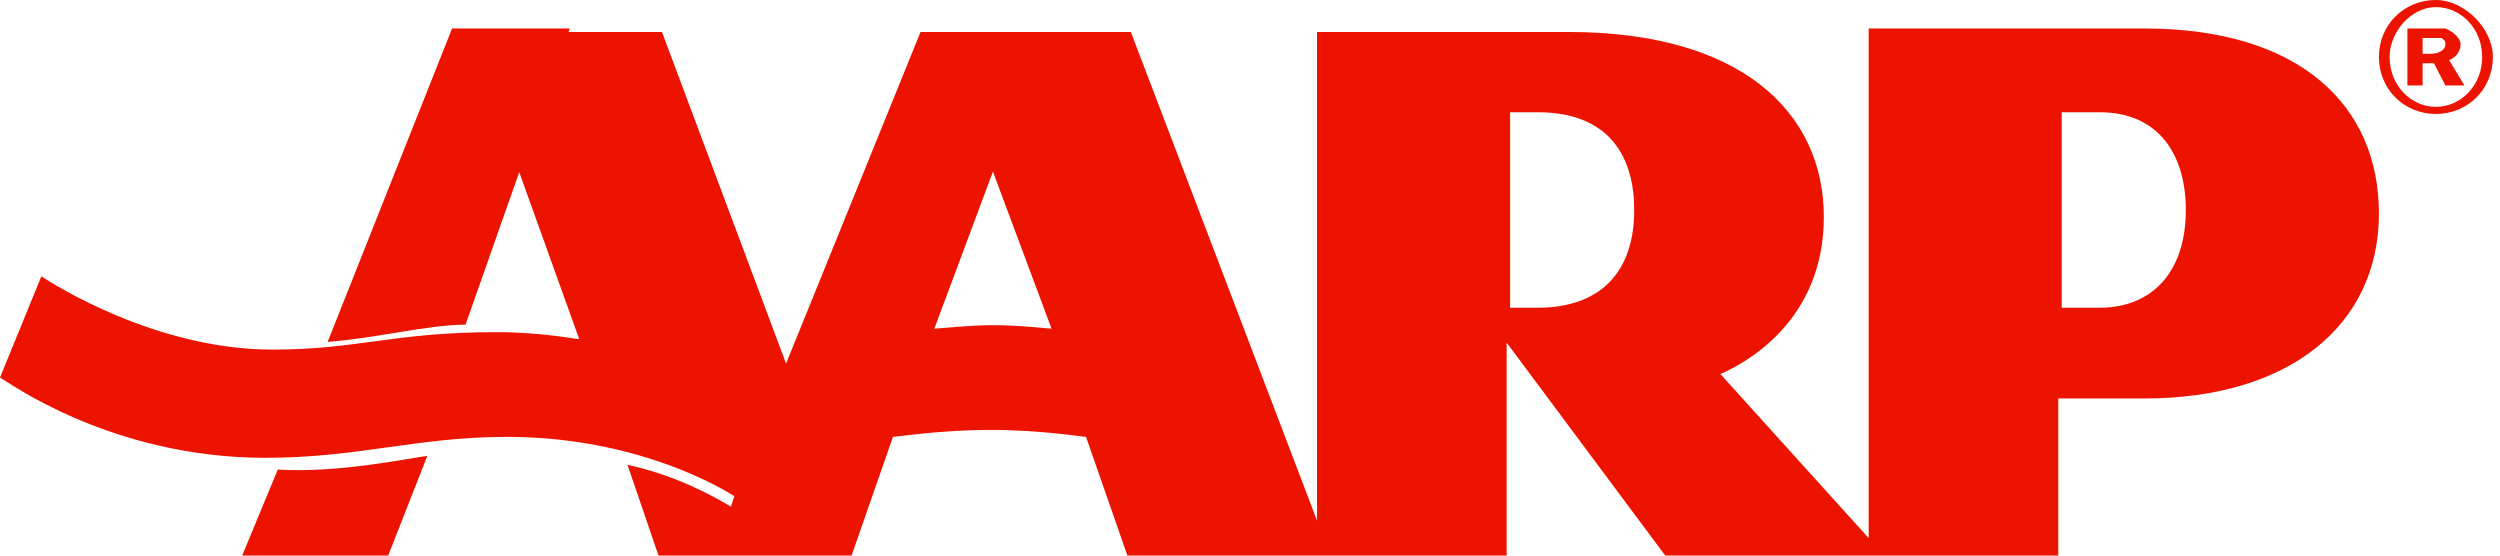 <svg width="144" height="32" viewBox="0 0 144 32" fill="none" xmlns="http://www.w3.org/2000/svg">
<g clip-path="url(#clip0_4223_9762)">
<path d="M140.855 4.923L140.199 3.646H139.542V4.923H138.667V1.641H139.979C140.199 1.641 140.636 1.641 140.855 1.641C141.292 1.823 141.73 2.188 141.73 2.552C141.73 2.917 141.511 3.282 141.073 3.464L141.949 4.923H140.855ZM140.636 2.188C140.417 2.188 140.199 2.188 139.979 2.188H139.542V3.099H139.979C140.417 3.099 140.855 2.917 140.855 2.552C140.855 2.37 140.855 2.37 140.636 2.188Z" fill="#EC1300"/>
<path d="M140.308 0C138.462 0 137.026 1.436 137.026 3.282C137.026 5.128 138.462 6.564 140.308 6.564C142.154 6.564 143.59 5.128 143.59 3.282C143.59 1.641 141.949 0 140.308 0ZM140.308 6.154C138.872 6.154 137.641 4.923 137.641 3.282C137.641 1.846 138.872 0.41 140.308 0.41C141.744 0.41 142.974 1.641 142.974 3.282C142.974 4.923 141.744 6.154 140.308 6.154Z" fill="#EC1300"/>
<path d="M16 27.049C19.487 27.247 23.18 26.455 24.615 26.257L22.359 32H13.949L16 27.049Z" fill="#EC1300"/>
<path d="M26.04 1.641L18.872 19.692C21.584 19.494 24.684 18.7 26.815 18.7L32.821 1.641H26.04Z" fill="#EC1300"/>
<path d="M42.101 29.185C41.108 28.582 38.923 27.375 36.143 26.772L37.93 32H49.051L51.434 25.164C51.633 25.164 54.215 24.762 56.995 24.762C59.974 24.762 62.357 25.164 62.555 25.164L64.938 32H86.783V19.735L95.918 32H118.557V22.952H123.522C131.862 22.952 137.026 18.73 137.026 12.296C137.026 6.064 132.458 1.641 123.522 1.641H107.635V30.994L99.095 21.545C100.486 20.942 105.053 18.529 105.053 12.498C105.053 6.466 100.287 1.842 90.357 1.842H75.861V29.989L65.137 1.842H53.023L45.278 20.942L38.129 1.842H27.008L33.363 19.534C33.164 19.534 31.178 19.132 28.597 19.132C22.639 19.132 20.653 20.137 15.688 20.137C8.936 20.137 2.979 16.317 2.383 15.915L0 21.746C0.397 21.947 6.355 26.37 15.291 26.37C20.653 26.37 24.029 25.164 29.192 25.164C35.944 25.164 40.711 27.576 42.299 28.582L42.101 29.185ZM57.193 9.884L60.569 18.931C60.371 18.931 58.782 18.73 57.193 18.73C55.803 18.73 54.016 18.931 53.817 18.931L57.193 9.884ZM86.982 17.926V6.466H88.57C92.741 6.466 94.131 9.08 94.131 12.095C94.131 15.714 92.144 17.725 88.57 17.725H86.982V17.926ZM118.755 17.926V6.466H120.94C124.316 6.466 125.904 8.879 125.904 12.095C125.904 15.714 123.919 17.725 120.94 17.725H118.755V17.926Z" fill="#EC1300"/>
</g>
<defs>
<clipPath id="clip0_4223_9762">
<rect width="143.59" height="32" fill="white"/>
</clipPath>
</defs>
</svg>
